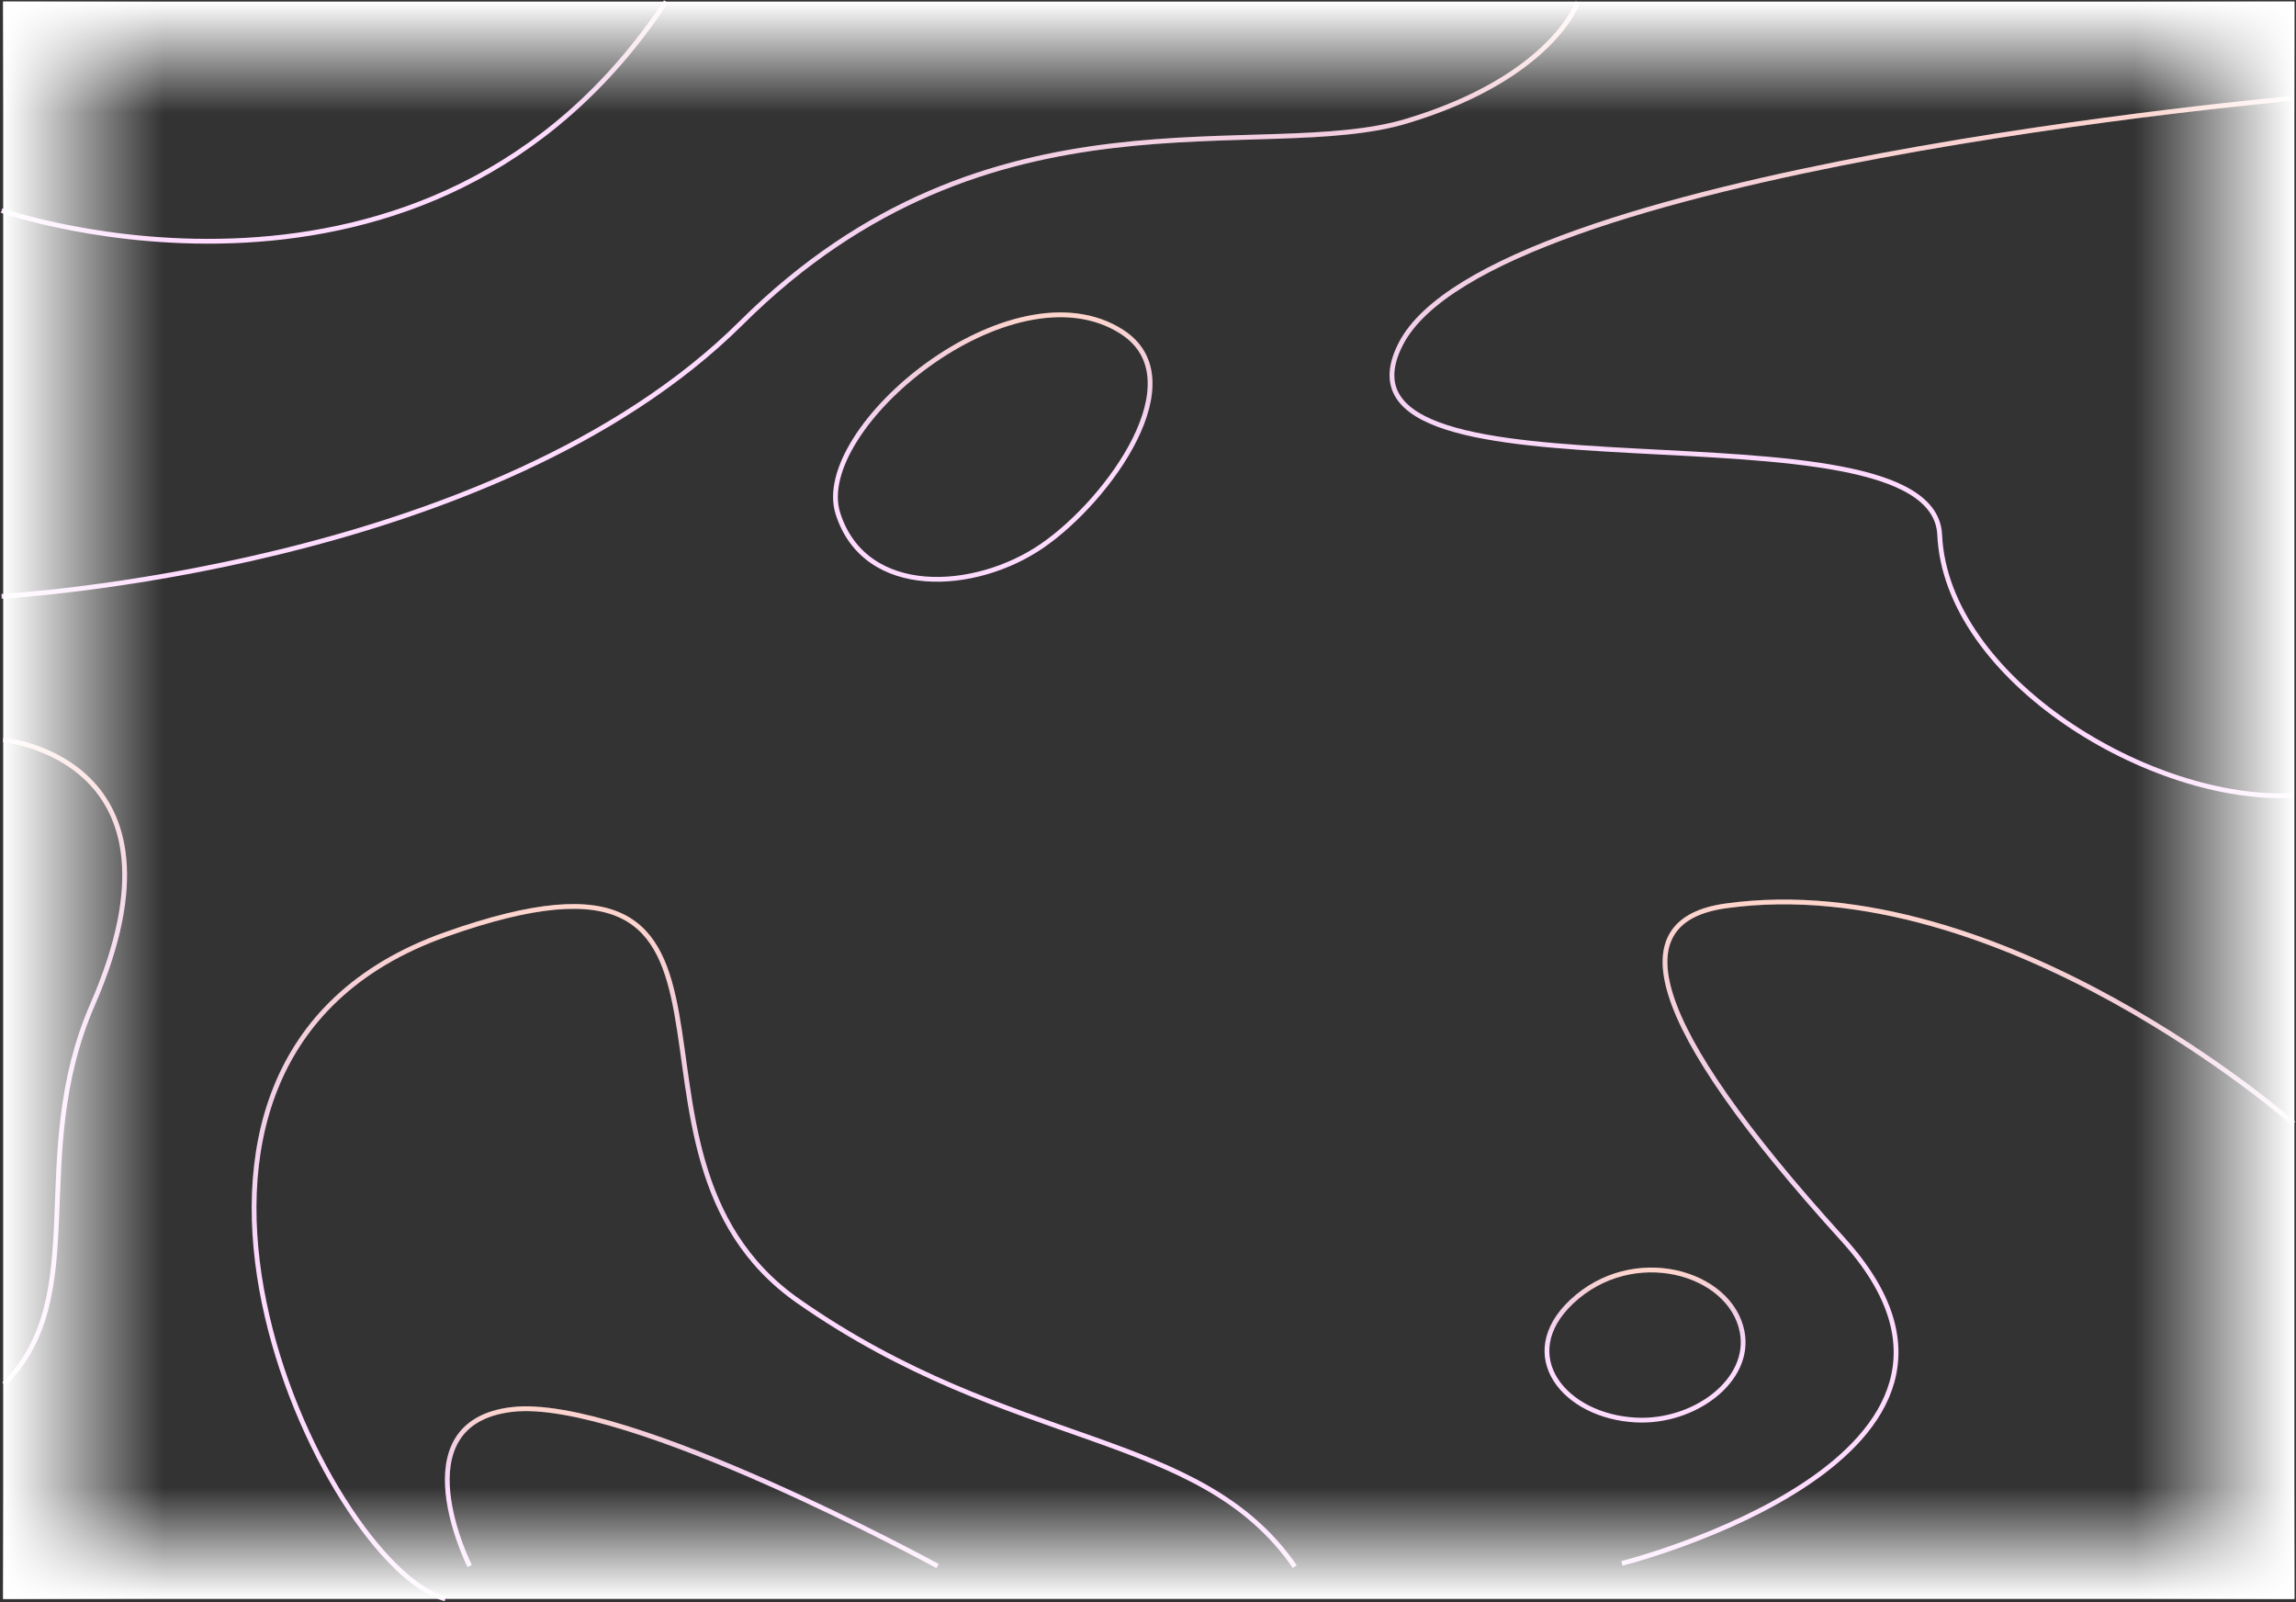 <?xml version="1.0" standalone="no"?>
<svg id="Frame1430101481" width="1442" height="1006" viewBox="0 0 1442 1006" fill="none" xmlns="http://www.w3.org/2000/svg" style="max-width: 100%; max-height: 100%;">
<rect x="0" y="0" width="1442" height="1006" fill="#333333" stroke="none"/>
<path d="M1440.5 705.442C1440.5 705.442 1257.79 544.668 1083.87 568.829C1019.64 577.745 1031.59 639.68 1157.35 778.148C1281.93 915.327 1018.63 981.712 1018.63 981.712" stroke="#FFDCFF" stroke-width="3" stroke-miterlimit="10"><animate attributeType="XML" attributeName="stroke-dasharray" repeatCount="indefinite" dur="2.05s" values="0,0,776.597,194.149; 0,194.149,776.597,0; 776.597,194.149,0,0" keyTimes="0; 0.2; 1"></animate></path>
<path d="M1440.5 705.442C1440.5 705.442 1257.79 544.668 1083.87 568.829C1019.64 577.745 1031.59 639.68 1157.35 778.148C1281.93 915.327 1018.63 981.712 1018.63 981.712" stroke="url(#paint0_linear_1045_3878)" stroke-opacity="0.2" stroke-width="3" stroke-miterlimit="10"><animate attributeType="XML" attributeName="stroke-dasharray" repeatCount="indefinite" dur="2.202s" values="0,0,776.597,194.149; 0,194.149,776.597,0; 776.597,194.149,0,0" keyTimes="0; 0.2; 1"></animate></path>
<path d="M279.676 1004C203.509 983.72 52.509 667.5 279.676 586.849C506.843 506.199 366.076 722.404 501.369 816.995C636.032 911.115 753.139 896.842 813.181 983.72" stroke="#FFDCFF" stroke-width="3" stroke-miterlimit="10"><animate attributeType="XML" attributeName="stroke-dasharray" repeatCount="indefinite" dur="2.311s" values="0,0,1006.395,251.599; 0,251.599,1006.395,0; 1006.395,251.599,0,0" keyTimes="0; 0.2; 1"></animate></path>
<path d="M279.676 1004C203.509 983.72 52.509 667.5 279.676 586.849C506.843 506.199 366.076 722.404 501.369 816.995C636.032 911.115 753.139 896.842 813.181 983.72" stroke="url(#paint1_linear_1045_3878)" stroke-opacity="0.2" stroke-width="3" stroke-miterlimit="10"><animate attributeType="XML" attributeName="stroke-dasharray" repeatCount="indefinite" dur="2.338s" values="0,0,1006.395,251.599; 0,251.599,1006.395,0; 1006.395,251.599,0,0" keyTimes="0; 0.2; 1"></animate></path>
<path d="M294.981 983.379C294.981 983.379 249.74 893.493 321.548 885.055C393.355 876.617 588.844 983.379 588.844 983.379" stroke="#FFDCFF" stroke-width="3" stroke-miterlimit="10"><animate attributeType="XML" attributeName="stroke-dasharray" repeatCount="indefinite" dur="2.249s" values="0,0,328.601,82.15; 0,82.15,328.601,0; 328.601,82.15,0,0" keyTimes="0; 0.2; 1"></animate></path>
<path d="M294.981 983.379C294.981 983.379 249.74 893.493 321.548 885.055C393.355 876.617 588.844 983.379 588.844 983.379" stroke="url(#paint2_linear_1045_3878)" stroke-opacity="0.2" stroke-width="3" stroke-miterlimit="10"><animate attributeType="XML" attributeName="stroke-dasharray" repeatCount="indefinite" dur="2.488s" values="0,0,328.601,82.15; 0,82.15,328.601,0; 328.601,82.15,0,0" keyTimes="0; 0.2; 1"></animate></path>
<path d="M704.542 208.319C750.935 238.039 696.677 313.696 654.59 342.692C612.503 371.687 543.362 375.87 526.284 322.54C509.206 269.209 635.315 163.977 704.542 208.319Z" stroke="#FFDCFF" stroke-width="3" stroke-miterlimit="10"><animate attributeType="XML" attributeName="stroke-dasharray" repeatCount="indefinite" dur="2.333s" values="0,0,449.307,112.327; 0,112.327,449.307,0; 449.307,112.327,0,0" keyTimes="0; 0.2; 1"></animate></path>
<path d="M704.542 208.319C750.935 238.039 696.677 313.696 654.59 342.692C612.503 371.687 543.362 375.87 526.284 322.54C509.206 269.209 635.315 163.977 704.542 208.319Z" stroke="url(#paint3_linear_1045_3878)" stroke-opacity="0.2" stroke-width="3" stroke-miterlimit="10"><animate attributeType="XML" attributeName="stroke-dasharray" repeatCount="indefinite" dur="2.088s" values="0,0,449.307,112.327; 0,112.327,449.307,0; 449.307,112.327,0,0" keyTimes="0; 0.2; 1"></animate></path>
<path d="M1 374.442C1 374.442 309.463 357.936 465.597 202.701C621.731 47.465 792.095 103.666 883.562 76.012C975.029 48.357 990.991 1.29 990.991 1.29" stroke="#FFDCFF" stroke-width="3" stroke-miterlimit="10"><animate attributeType="XML" attributeName="stroke-dasharray" repeatCount="indefinite" dur="2.136s" values="0,0,870.779,217.695; 0,217.695,870.779,0; 870.779,217.695,0,0" keyTimes="0; 0.2; 1"></animate></path>
<path d="M1 374.442C1 374.442 309.463 357.936 465.597 202.701C621.731 47.465 792.095 103.666 883.562 76.012C975.029 48.357 990.991 1.29 990.991 1.29" stroke="url(#paint4_linear_1045_3878)" stroke-opacity="0.2" stroke-width="3" stroke-miterlimit="10"><animate attributeType="XML" attributeName="stroke-dasharray" repeatCount="indefinite" dur="2.159s" values="0,0,870.779,217.695; 0,217.695,870.779,0; 870.779,217.695,0,0" keyTimes="0; 0.2; 1"></animate></path>
<path d="M1 132.205C1 132.205 269.318 225.716 418.312 1" stroke="#FFDCFF" stroke-width="3" stroke-miterlimit="10"><animate attributeType="XML" attributeName="stroke-dasharray" repeatCount="indefinite" dur="2.479s" values="0,0,376.663,94.166; 0,94.166,376.663,0; 376.663,94.166,0,0" keyTimes="0; 0.2; 1"></animate></path>
<path d="M1 132.205C1 132.205 269.318 225.716 418.312 1" stroke="url(#paint5_linear_1045_3878)" stroke-opacity="0.2" stroke-width="3" stroke-miterlimit="10"><animate attributeType="XML" attributeName="stroke-dasharray" repeatCount="indefinite" dur="2.086s" values="0,0,376.663,94.166; 0,94.166,376.663,0; 376.663,94.166,0,0" keyTimes="0; 0.2; 1"></animate></path>
<path d="M1440.5 61.738C1440.5 61.738 935.588 106.348 879.692 216.082C823.795 325.816 1214.07 245.078 1218.22 335.849C1222.36 426.619 1351.2 504.429 1440.51 499.435" stroke="#FFDCFF" stroke-width="3" stroke-miterlimit="10"><animate attributeType="XML" attributeName="stroke-dasharray" repeatCount="indefinite" dur="2.399s" values="0,0,1034.673,258.668; 0,258.668,1034.673,0; 1034.673,258.668,0,0" keyTimes="0; 0.2; 1"></animate></path>
<path d="M1440.5 61.738C1440.5 61.738 935.588 106.348 879.692 216.082C823.795 325.816 1214.07 245.078 1218.22 335.849C1222.36 426.619 1351.2 504.429 1440.51 499.435" stroke="url(#paint6_linear_1045_3878)" stroke-opacity="0.2" stroke-width="3" stroke-miterlimit="10"><animate attributeType="XML" attributeName="stroke-dasharray" repeatCount="indefinite" dur="2.003s" values="0,0,1034.673,258.668; 0,258.668,1034.673,0; 1034.673,258.668,0,0" keyTimes="0; 0.2; 1"></animate></path>
<path d="M1094.13 836.139C1100.15 866.926 1063.98 893.486 1027.63 891.681C982.031 889.419 951.608 850.862 987.04 817.408C1025.55 781.106 1086.77 798.503 1094.13 836.139Z" stroke="#FFDCFF" stroke-width="3" stroke-miterlimit="10"><animate attributeType="XML" attributeName="stroke-dasharray" repeatCount="indefinite" dur="2.205s" values="0,0,273.297,68.324; 0,68.324,273.297,0; 273.297,68.324,0,0" keyTimes="0; 0.2; 1"></animate></path>
<path d="M1094.13 836.139C1100.15 866.926 1063.98 893.486 1027.63 891.681C982.031 889.419 951.608 850.862 987.04 817.408C1025.55 781.106 1086.77 798.503 1094.13 836.139Z" stroke="url(#paint7_linear_1045_3878)" stroke-opacity="0.2" stroke-width="3" stroke-miterlimit="10"><animate attributeType="XML" attributeName="stroke-dasharray" repeatCount="indefinite" dur="2.185s" values="0,0,273.297,68.324; 0,68.324,273.297,0; 273.297,68.324,0,0" keyTimes="0; 0.2; 1"></animate></path>
<path d="M1.949 464.575C1.949 464.575 125.674 475.702 58.099 630.858C16.44 726.543 58.309 813.53 2.5 869.151" stroke="#FFDCFF" stroke-width="3" stroke-miterlimit="10"><animate attributeType="XML" attributeName="stroke-dasharray" repeatCount="indefinite" dur="2.346s" values="0,0,367.593,91.898; 0,91.898,367.593,0; 367.593,91.898,0,0" keyTimes="0; 0.2; 1"></animate></path>
<path d="M1.949 464.575C1.949 464.575 125.674 475.702 58.099 630.858C16.44 726.543 58.309 813.53 2.5 869.151" stroke="url(#paint8_linear_1045_3878)" stroke-opacity="0.2" stroke-width="3" stroke-miterlimit="10"><animate attributeType="XML" attributeName="stroke-dasharray" repeatCount="indefinite" dur="2.266s" values="0,0,367.593,91.898; 0,91.898,367.593,0; 367.593,91.898,0,0" keyTimes="0; 0.2; 1"></animate></path>
<rect x="2" y="1" width="1439" height="1003" fill="url(#paint9_linear_1045_3878)"></rect>
<rect x="2" y="1" width="1439" height="1003" fill="url(#paint10_linear_1045_3878)"></rect>
<rect x="2" y="1" width="1439" height="1003" fill="url(#paint11_linear_1045_3878)"></rect>
<rect x="2" y="1" width="1439" height="1003" fill="url(#paint12_linear_1045_3878)"></rect>
<defs>
<linearGradient id="paint0_linear_1045_3878" x1="1229.57" y1="566.355" x2="1229.57" y2="981.712" gradientUnits="userSpaceOnUse">
<stop stop-color="#FFB800"></stop>
<stop offset="0.552" stop-opacity="0"></stop>
</linearGradient>
<linearGradient id="paint1_linear_1045_3878" x1="486.377" y1="569.179" x2="486.377" y2="1004" gradientUnits="userSpaceOnUse">
<stop stop-color="#FFB800"></stop>
<stop offset="0.552" stop-opacity="0"></stop>
</linearGradient>
<linearGradient id="paint2_linear_1045_3878" x1="434.881" y1="884.58" x2="434.881" y2="983.379" gradientUnits="userSpaceOnUse">
<stop stop-color="#FFB800"></stop>
<stop offset="0.552" stop-opacity="0"></stop>
</linearGradient>
<linearGradient id="paint3_linear_1045_3878" x1="623.52" y1="197.68" x2="623.52" y2="363.782" gradientUnits="userSpaceOnUse">
<stop stop-color="#FFB800"></stop>
<stop offset="0.552" stop-opacity="0"></stop>
</linearGradient>
<linearGradient id="paint4_linear_1045_3878" x1="495.995" y1="1.29" x2="495.995" y2="374.442" gradientUnits="userSpaceOnUse">
<stop stop-color="#FFB800"></stop>
<stop offset="0.552" stop-opacity="0"></stop>
</linearGradient>
<linearGradient id="paint5_linear_1045_3878" x1="209.656" y1="1" x2="209.656" y2="151.498" gradientUnits="userSpaceOnUse">
<stop stop-color="#FFB800"></stop>
<stop offset="0.552" stop-opacity="0"></stop>
</linearGradient>
<linearGradient id="paint6_linear_1045_3878" x1="1157.36" y1="61.738" x2="1157.36" y2="499.663" gradientUnits="userSpaceOnUse">
<stop stop-color="#FFB800"></stop>
<stop offset="0.552" stop-opacity="0"></stop>
</linearGradient>
<linearGradient id="paint7_linear_1045_3878" x1="1033.18" y1="797.448" x2="1033.18" y2="891.768" gradientUnits="userSpaceOnUse">
<stop stop-color="#FFB800"></stop>
<stop offset="0.552" stop-opacity="0"></stop>
</linearGradient>
<linearGradient id="paint8_linear_1045_3878" x1="40.118" y1="464.575" x2="40.118" y2="869.151" gradientUnits="userSpaceOnUse">
<stop stop-color="#FFB800"></stop>
<stop offset="0.552" stop-opacity="0"></stop>
</linearGradient>
<linearGradient id="paint9_linear_1045_3878" x1="721.5" y1="1" x2="721.5" y2="1004" gradientUnits="userSpaceOnUse">
<stop offset="0.93" stop-color="white" stop-opacity="0"></stop>
<stop offset="1" stop-color="white"></stop>
</linearGradient>
<linearGradient id="paint10_linear_1045_3878" x1="748.5" y1="1004" x2="748.5" y2="1" gradientUnits="userSpaceOnUse">
<stop offset="0.93" stop-color="white" stop-opacity="0"></stop>
<stop offset="1" stop-color="white"></stop>
</linearGradient>
<linearGradient id="paint11_linear_1045_3878" x1="1441" y1="485" x2="2" y2="485" gradientUnits="userSpaceOnUse">
<stop offset="0.93" stop-color="white" stop-opacity="0"></stop>
<stop offset="1" stop-color="white"></stop>
</linearGradient>
<linearGradient id="paint12_linear_1045_3878" x1="2" y1="378.5" x2="1441" y2="378.5" gradientUnits="userSpaceOnUse">
<stop offset="0.93" stop-color="white" stop-opacity="0"></stop>
<stop offset="1" stop-color="white"></stop>
</linearGradient>
</defs>
<setting>{"type":"loader","speed":20,"random":0.8,"rupture":50}</setting></svg>